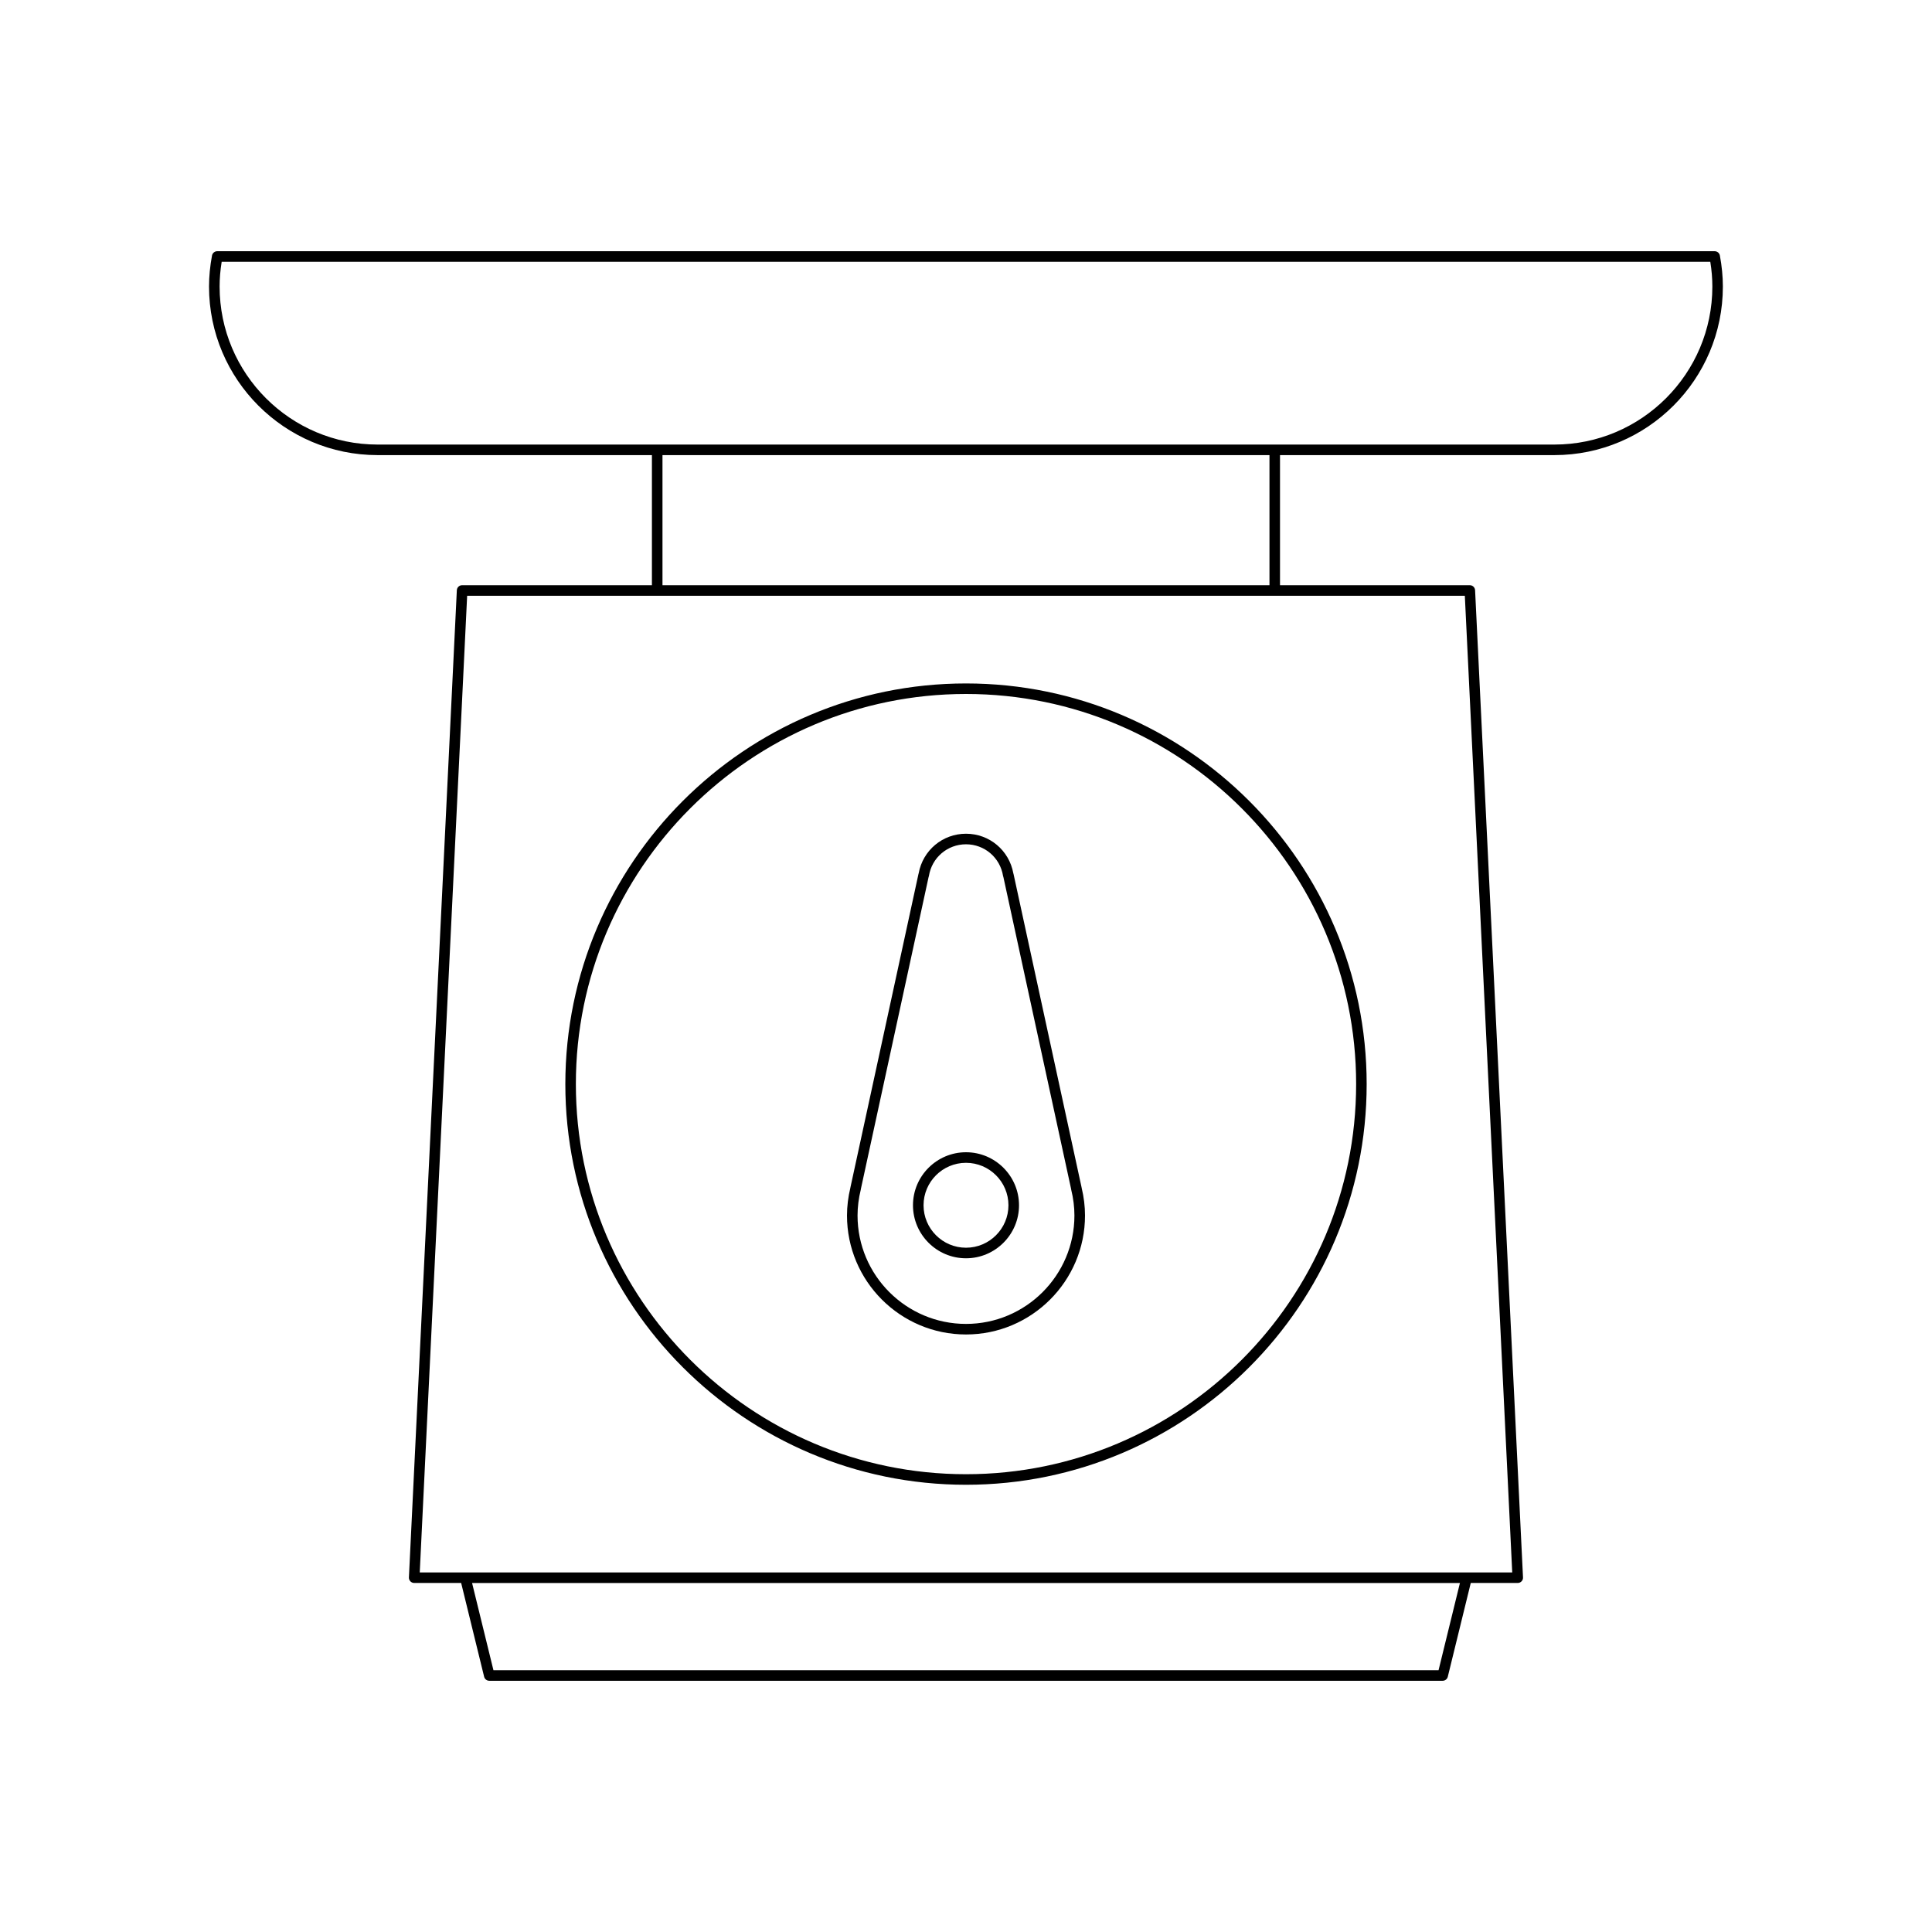 <?xml version="1.0" encoding="UTF-8"?>
<!-- Uploaded to: ICON Repo, www.svgrepo.com, Generator: ICON Repo Mixer Tools -->
<svg fill="#000000" width="800px" height="800px" version="1.1" viewBox="144 144 512 512" xmlns="http://www.w3.org/2000/svg">
 <g>
  <path d="m400 537.48c58.547 0 106.18-47.637 106.18-106.18 0-58.551-47.637-106.18-106.18-106.18s-106.18 47.633-106.18 106.18c-0.004 58.547 47.633 106.18 106.18 106.18zm0-209.57c57.008 0 103.39 46.375 103.39 103.38-0.004 57.008-46.383 103.39-103.39 103.39-57.008 0-103.39-46.379-103.39-103.39 0-57.004 46.379-103.38 103.39-103.38z"/>
  <path d="m400 497.65c17.391 0 31.539-14.148 31.539-31.539 0-2.394-0.301-4.859-0.891-7.324-0.004-0.051-0.012-0.094-0.023-0.137l-18.023-83.016c-0.016-0.07-0.031-0.137-0.059-0.203-1.113-6.09-6.34-10.484-12.543-10.484-6.199 0-11.43 4.391-12.539 10.48-0.027 0.066-0.043 0.137-0.059 0.207l-18.023 83.016c-0.012 0.043-0.016 0.086-0.023 0.137-0.59 2.465-0.891 4.93-0.891 7.324-0.004 17.395 14.145 31.539 31.535 31.539zm-27.887-38.371c0.016-0.066 0.027-0.137 0.031-0.203l17.93-82.59c0.043-0.105 0.078-0.219 0.098-0.34 0.777-4.863 4.91-8.398 9.828-8.398 4.914 0 9.047 3.535 9.824 8.402 0.023 0.113 0.055 0.223 0.098 0.328l17.93 82.598c0.004 0.07 0.016 0.137 0.031 0.207 0.57 2.309 0.852 4.609 0.852 6.832 0 15.848-12.891 28.738-28.738 28.738s-28.738-12.891-28.738-28.738c0.004-2.227 0.285-4.527 0.855-6.836z"/>
  <path d="m400 477.46c7.746 0 14.051-6.305 14.051-14.051-0.004-7.746-6.305-14.051-14.051-14.051s-14.051 6.305-14.051 14.051 6.305 14.051 14.051 14.051zm0-25.301c6.203 0 11.25 5.047 11.25 11.25s-5.047 11.25-11.25 11.25-11.25-5.047-11.25-11.25 5.043-11.25 11.25-11.25z"/>
  <path d="m244.07 264.61h72.695v34.477h-50.301c-0.75 0-1.359 0.586-1.398 1.332l-12.699 261.62c-0.016 0.383 0.121 0.754 0.387 1.031 0.262 0.273 0.629 0.434 1.012 0.434h12.445l6.09 24.852c0.152 0.625 0.715 1.066 1.359 1.066h252.66c0.645 0 1.207-0.441 1.359-1.066l6.09-24.852h12.445c0.383 0 0.75-0.16 1.012-0.434 0.27-0.277 0.406-0.652 0.387-1.031l-12.699-261.62c-0.039-0.75-0.652-1.332-1.398-1.332h-50.301v-34.477h72.695c24.633 0 44.668-20.035 44.668-44.668 0-2.652-0.27-5.418-0.793-8.227-0.125-0.66-0.707-1.141-1.379-1.141h-396.84c-0.672 0-1.25 0.48-1.379 1.141-0.523 2.809-0.793 5.574-0.793 8.227 0 24.633 20.035 44.668 44.672 44.668zm281.16 322.02h-250.46l-5.664-23.117h261.79zm6.965-284.74 12.562 258.82h-289.52l12.562-258.82zm-212.63-2.797v-34.477h160.86v34.477zm-116.82-85.719h394.5c0.367 2.258 0.547 4.418 0.547 6.57 0 23.086-18.785 41.871-41.871 41.871h-311.85c-23.086 0-41.871-18.785-41.871-41.871 0-2.152 0.18-4.312 0.547-6.57z"/>
 </g>
</svg>